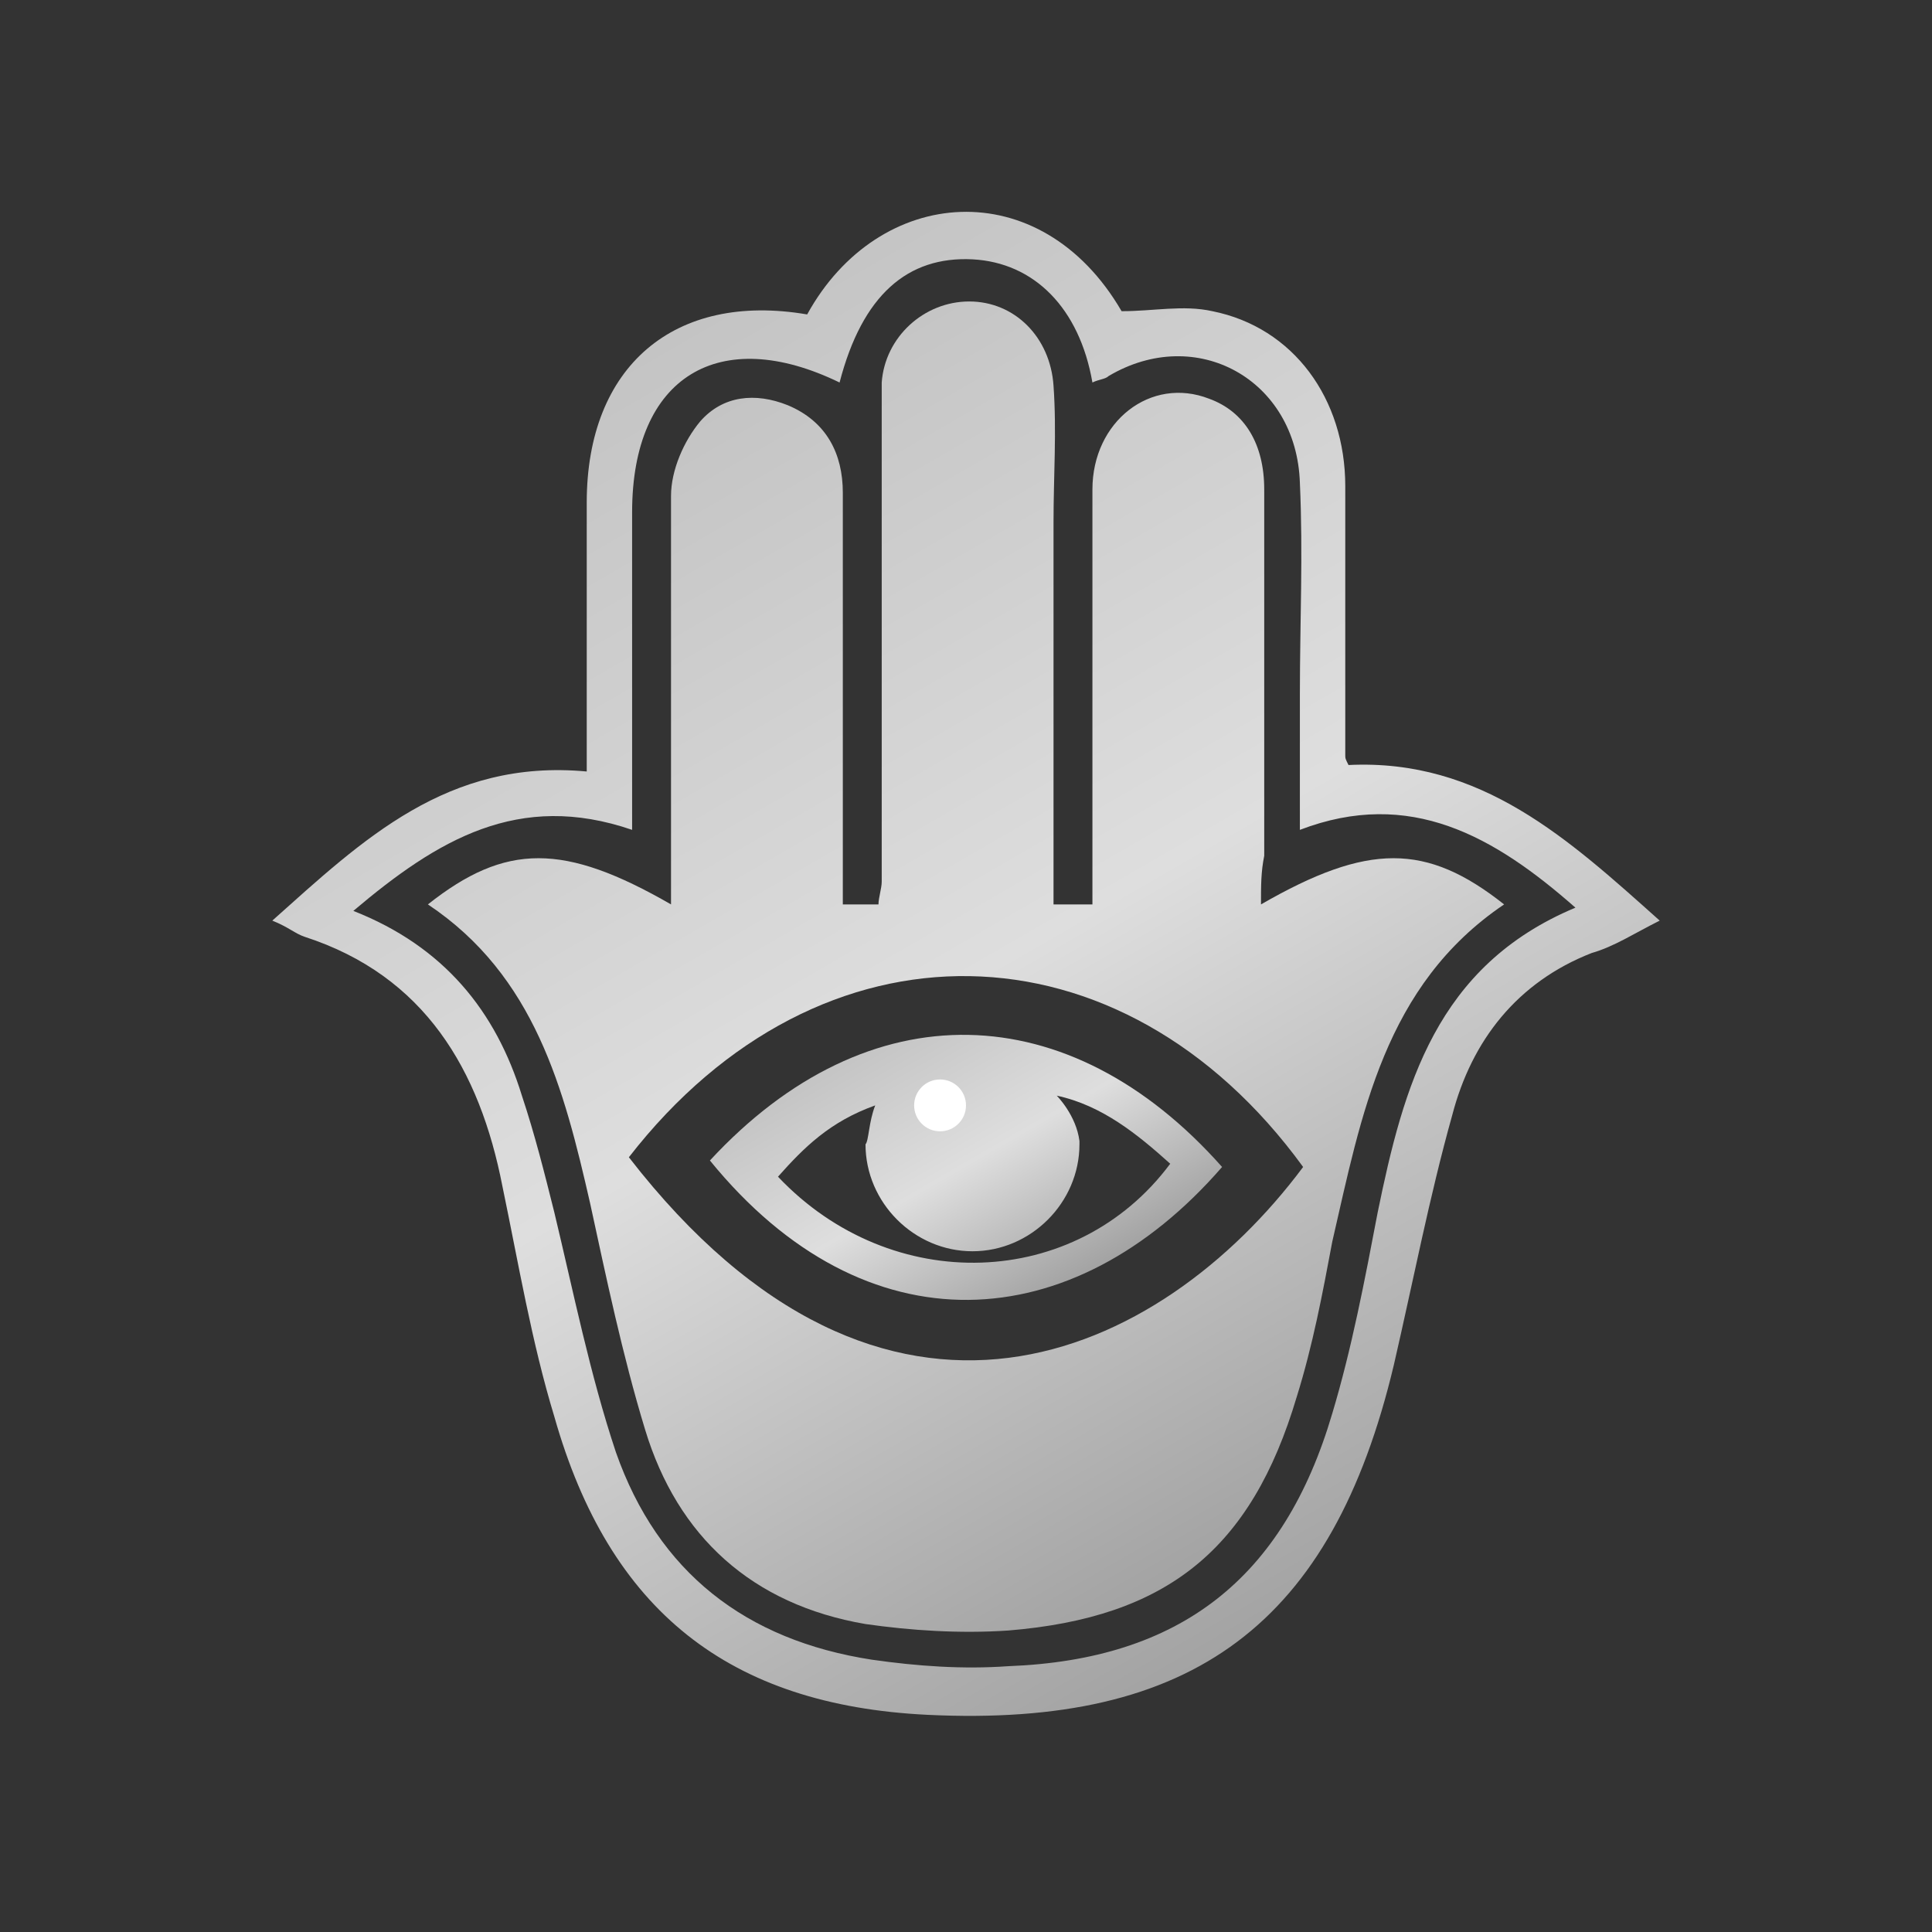 <?xml version="1.0" encoding="UTF-8"?>
<!-- Generator: Adobe Illustrator 24.0.1, SVG Export Plug-In . SVG Version: 6.00 Build 0)  -->
<svg xmlns="http://www.w3.org/2000/svg" xmlns:xlink="http://www.w3.org/1999/xlink" version="1.1" id="Capa_1" x="0px" y="0px" viewBox="0 0 59.6 59.6" style="enable-background:new 0 0 59.6 59.6;" xml:space="preserve">
<rect x="0" y="0" width="59.6" height="59.6" fill="#333333" stroke="none"/>
<style type="text/css">
	.st0{fill:none;}
	.st1{fill:url(#SVGID_1_);}
	.st2{fill:url(#SVGID_2_);}
	.st3{fill:url(#SVGID_3_);}
	.st4{fill:#FFFFFF;}
</style>
<g>
	<rect class="st0" width="59.6" height="59.6"></rect>
</g>
<g>
	<g id="P3i61D_1_">
		<g>
			<linearGradient id="SVGID_1_" gradientUnits="userSpaceOnUse" x1="19.376" y1="11.066" x2="41.26" y2="48.97">
				<stop offset="0" style="stop-color:#C4C4C4"></stop>
				<stop offset="0.5" style="stop-color:#DEDEDE"></stop>
				<stop offset="1" style="stop-color:#A3A3A3"></stop>
			</linearGradient>
			<path class="st1" d="M51.2,28.4c-0.8,0.4-1.4,0.8-2.1,1c-2.3,0.9-3.7,2.7-4.3,5c-0.7,2.5-1.2,5.1-1.8,7.7     c-1.9,8-6.2,11.2-14.4,10.8c-6.1-0.3-9.8-3.2-11.5-9.2c-0.7-2.3-1.1-4.7-1.6-7.1c-0.7-3.6-2.4-6.5-6.1-7.7     c-0.3-0.1-0.5-0.3-1-0.5c2.8-2.5,5.4-5,9.7-4.6c0-1.5,0-3,0-4.4c0-1.3,0-2.6,0-3.9c0-4.2,2.7-6.5,6.8-5.8c2.2-4,7.2-4.4,9.7-0.1     c1,0,1.9-0.2,2.8,0c2.5,0.5,4.1,2.7,4.1,5.4c0,2.8,0,5.6,0,8.3c0,0.1,0,0.1,0.1,0.3C45.7,23.4,48.4,25.9,51.2,28.4z M10.9,28.1     c2.8,1.1,4.4,3.1,5.2,5.7c0.4,1.2,0.7,2.4,1,3.6c0.6,2.5,1.1,5,1.9,7.4c1.3,3.7,4,5.8,7.9,6.4c1.4,0.2,2.8,0.3,4.2,0.2     c5.3-0.2,8.5-2.7,10-7.8c0.6-2,1-4.1,1.4-6.2c0.8-3.9,1.8-7.6,6.1-9.4c-2.5-2.2-5.1-3.7-8.5-2.4c0-1.5,0-2.8,0-4.2     c0-2.2,0.1-4.3,0-6.5c-0.1-3.2-3.2-4.9-5.9-3.3c-0.1,0.1-0.3,0.1-0.5,0.2c-0.4-2.3-1.8-3.7-3.7-3.8c-2-0.1-3.4,1.1-4.1,3.8     c-3.7-1.8-6.4-0.2-6.4,4c0,1.1,0,2.3,0,3.4c0,2.1,0,4.2,0,6.4C16,24.4,13.5,25.9,10.9,28.1z"></path>
			<linearGradient id="SVGID_2_" gradientUnits="userSpaceOnUse" x1="20.257" y1="13.568" x2="39.519" y2="46.931">
				<stop offset="0" style="stop-color:#C4C4C4"></stop>
				<stop offset="0.5" style="stop-color:#DEDEDE"></stop>
				<stop offset="1" style="stop-color:#A3A3A3"></stop>
			</linearGradient>
			<path class="st2" d="M38.9,27.9c3.3-1.9,5.1-1.9,7.5,0c-3.7,2.5-4.4,6.5-5.3,10.4c-0.3,1.6-0.6,3.2-1.1,4.8     c-1.4,4.7-4,6.8-8.9,7.2c-1.5,0.1-3,0-4.4-0.2c-3.5-0.6-5.8-2.7-6.8-6c-0.7-2.3-1.2-4.7-1.7-7c-0.8-3.5-1.7-7-5-9.2     c2.4-1.9,4.2-1.9,7.5,0c0-0.5,0-0.8,0-1.2c0-3.8,0-7.6,0-11.4c0-0.8,0.4-1.7,0.9-2.3c0.7-0.8,1.7-0.9,2.7-0.5     C25.5,13,26,14,26,15.2c0,3.5,0,6.9,0,10.4c0,0.8,0,1.5,0,2.3c0.4,0,0.7,0,1.1,0c0-0.2,0.1-0.5,0.1-0.7c0-4.8,0-9.5,0-14.3     c0-0.4,0-0.8,0-1.1c0.1-1.4,1.3-2.5,2.7-2.5c1.4,0,2.5,1.1,2.6,2.6c0.1,1.4,0,2.8,0,4.2c0,3.5,0,7,0,10.5c0,0.4,0,0.8,0,1.3     c0.4,0,0.8,0,1.2,0c0-0.9,0-1.8,0-2.7c0-3.4,0-6.7,0-10.1c0-2.1,1.8-3.5,3.6-2.8c1.1,0.4,1.7,1.4,1.7,2.8c0,3.8,0,7.5,0,11.3     C38.9,26.9,38.9,27.3,38.9,27.9z M19.4,35.7c7.9,10.2,16.4,6.2,20.8,0.3C34.6,28.3,25.3,28.1,19.4,35.7z"></path>
			<linearGradient id="SVGID_3_" gradientUnits="userSpaceOnUse" x1="27.477" y1="31.809" x2="32.22" y2="40.023">
				<stop offset="0" style="stop-color:#C4C4C4"></stop>
				<stop offset="0.5" style="stop-color:#DEDEDE"></stop>
				<stop offset="1" style="stop-color:#A3A3A3"></stop>
			</linearGradient>
			<path class="st3" d="M37.7,36c-4.6,5.3-11,5.7-15.8-0.2C26.8,30.5,33,30.7,37.7,36z M27,34.1c-1.4,0.5-2.2,1.3-3,2.2     c3.5,3.7,9.2,3.5,12.1-0.4c-1-0.9-2.1-1.8-3.5-2.1c0,0,0.6,0.6,0.7,1.4l0,0.1c0,1.8-1.5,3.3-3.3,3.3s-3.3-1.5-3.3-3.3     C26.8,35.2,26.8,34.6,27,34.1L27,34.1z"></path>
		</g>
	</g>
	<circle class="st4" cx="29" cy="34.1" r="0.8"></circle>
</g>
</svg>
